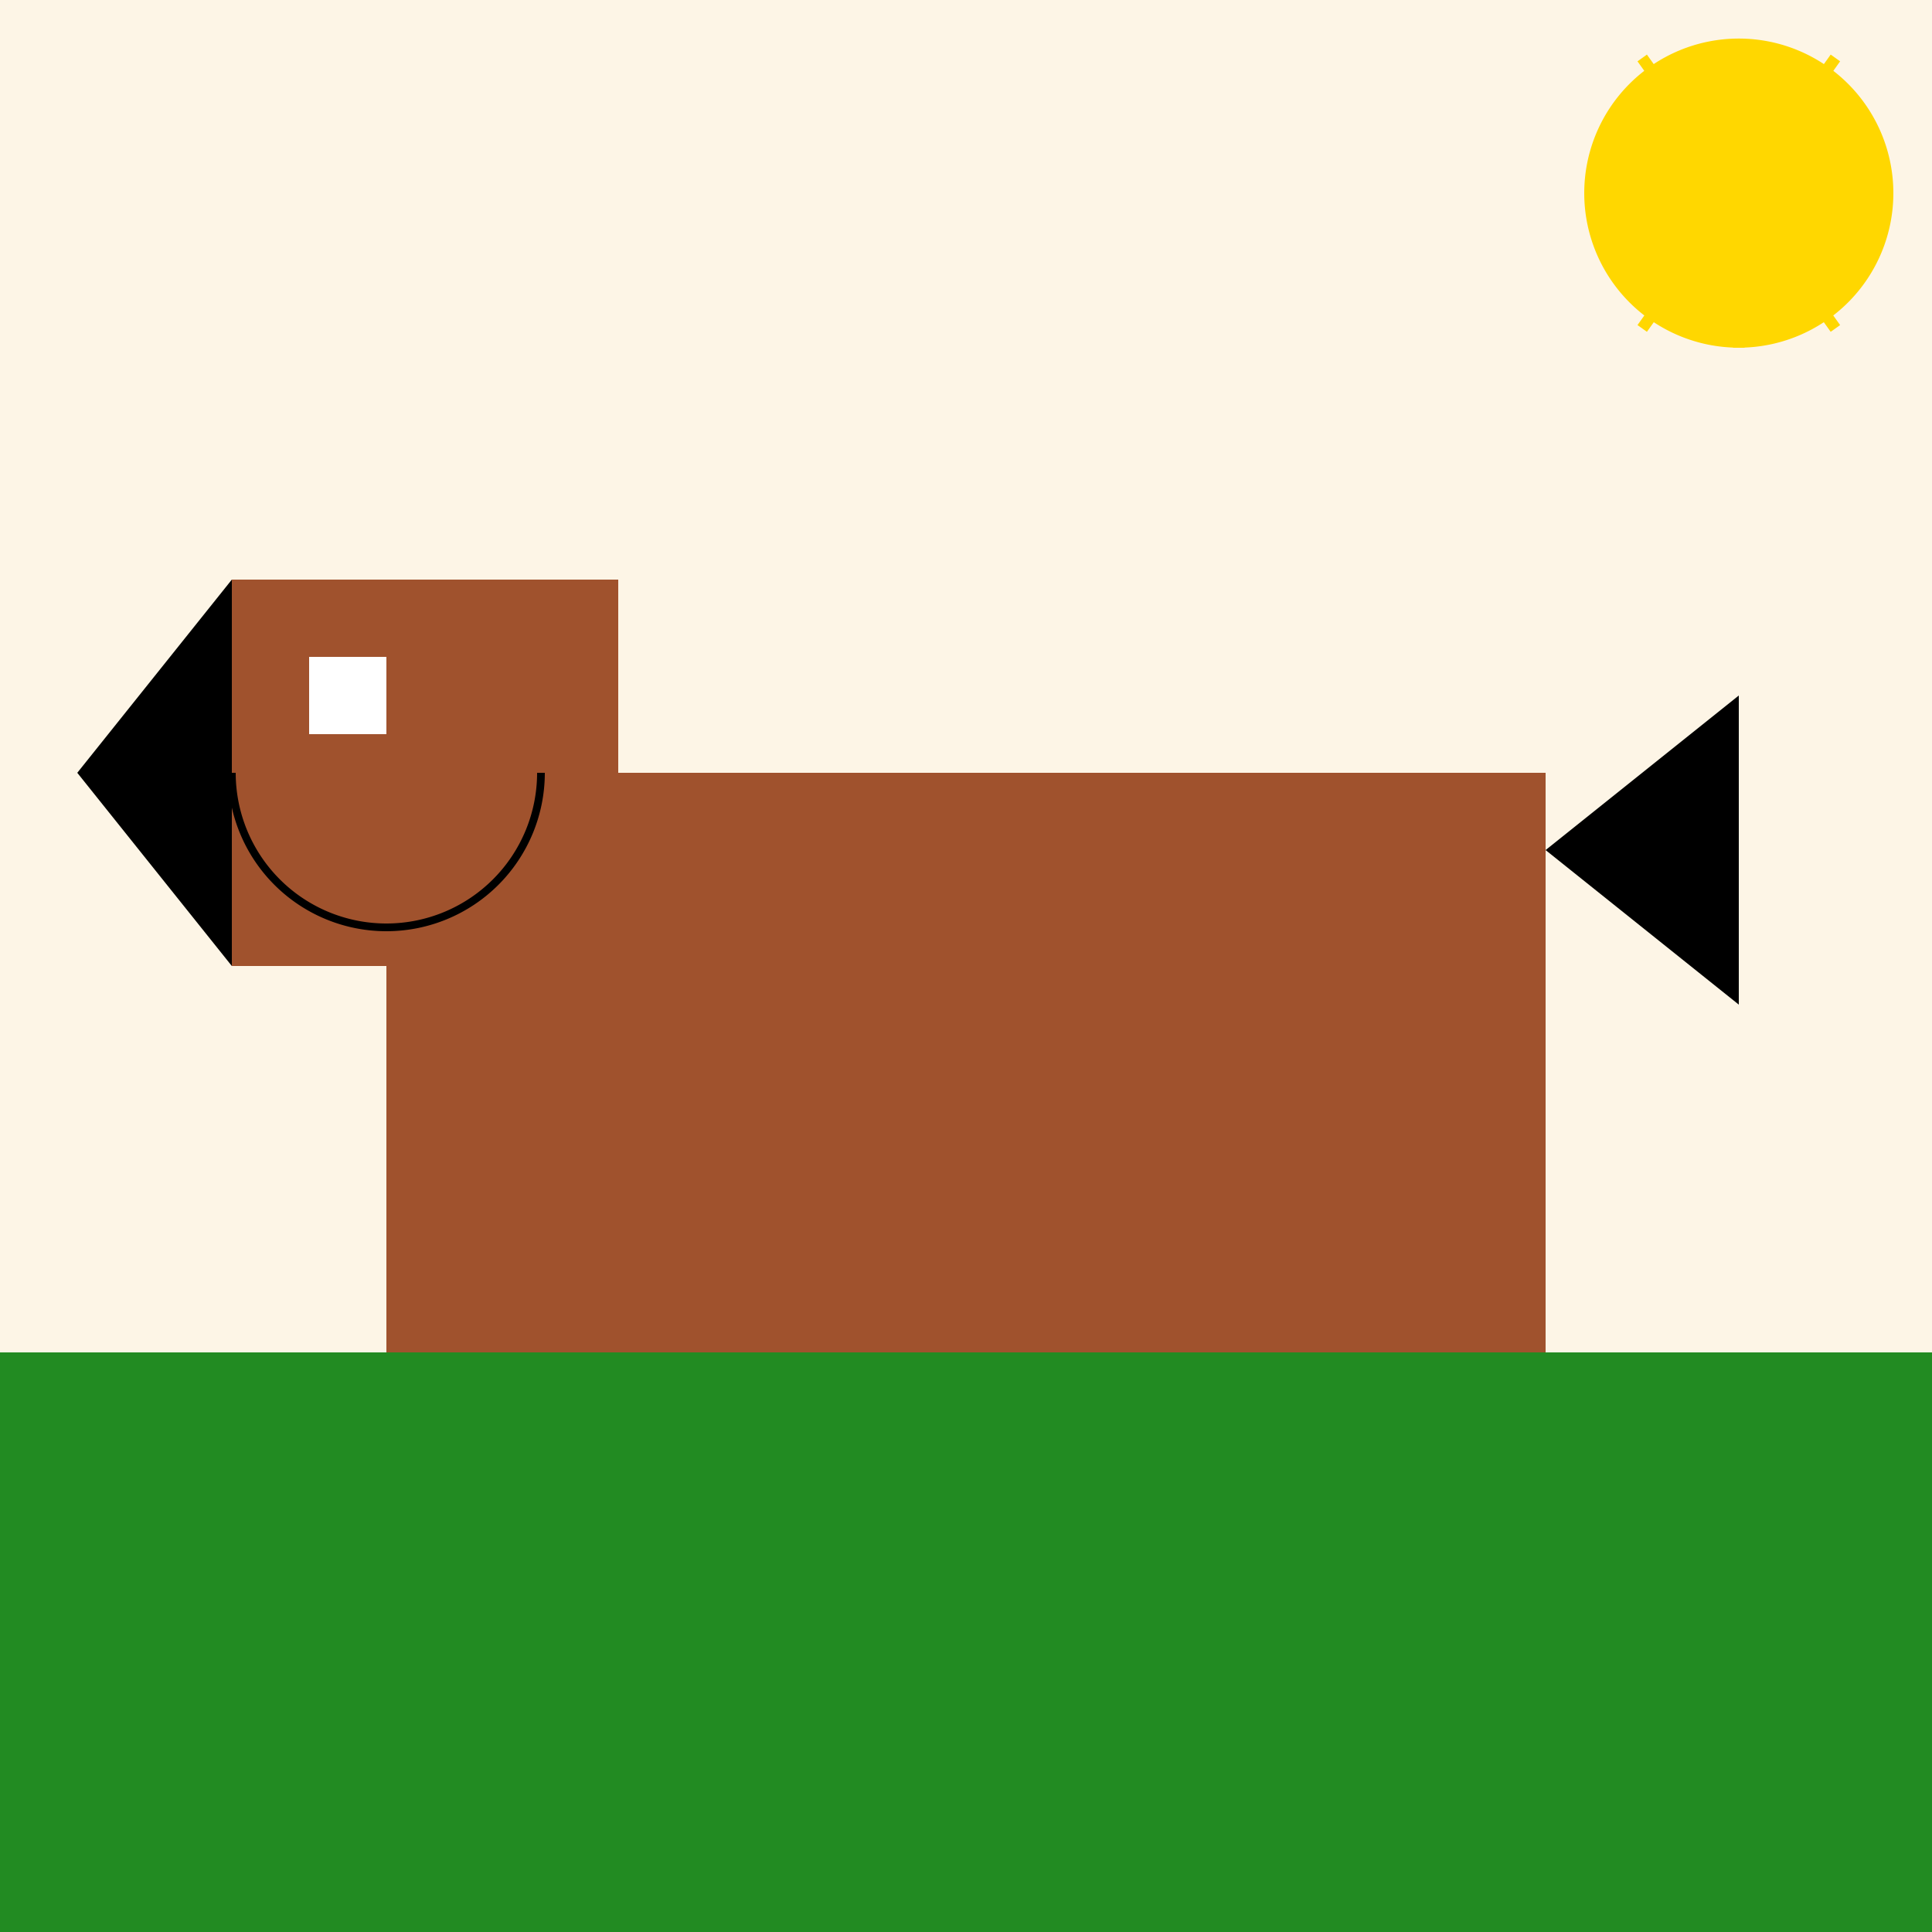 <!--

Generated by DrawGPT.
Free, open source, AI generated images in SVG, PNG, and HTML Canvas format.
https://drawgpt.ai

Created: 2023-09-26T22:19:34.623Z
Link: https://drawgpt.ai/prompt/66643/

-->
<svg xmlns="http://www.w3.org/2000/svg" xmlns:xlink="http://www.w3.org/1999/xlink" width="500" height="500"><defs/><g><rect fill="#FDF5E6" stroke="none" x="0" y="0" width="512" height="512"/><rect fill="#A0522D" stroke="none" x="100" y="200" width="300" height="150"/><rect fill="#A0522D" stroke="none" x="60" y="150" width="100" height="100"/><path fill="#000000" stroke="none" paint-order="stroke fill markers" d=" M 60 150 L 60 250 L 20 200"/><path fill="#000000" stroke="none" paint-order="stroke fill markers" d=" M 400 220 L 450 180 L 450 260 Z"/><rect fill="#000000" stroke="none" x="150" y="350" width="50" height="100"/><rect fill="#000000" stroke="none" x="350" y="350" width="50" height="100"/><rect fill="#000000" stroke="none" x="145" y="450" width="60" height="10"/><rect fill="#000000" stroke="none" x="345" y="450" width="60" height="10"/><rect fill="#FFFFFF" stroke="none" x="80" y="170" width="20" height="20"/><path fill="none" stroke="#000000" paint-order="fill stroke markers" d=" M 140 200 A 40 40 0 0 1 60 200" stroke-miterlimit="10" stroke-width="2" stroke-dasharray=""/><path fill="#FFD700" stroke="none" paint-order="stroke fill markers" d=" M 490 50 A 40 40 0 1 1 490 49.96"/><path fill="none" stroke="#FFD700" paint-order="fill stroke markers" d=" M 450 10 L 450 90 M 420 40 L 480 40 M 425 15 L 475 85 M 475 15 L 425 85" stroke-miterlimit="10" stroke-width="3" stroke-dasharray=""/><rect fill="#228B22" stroke="none" x="0" y="350" width="512" height="162"/></g></svg>